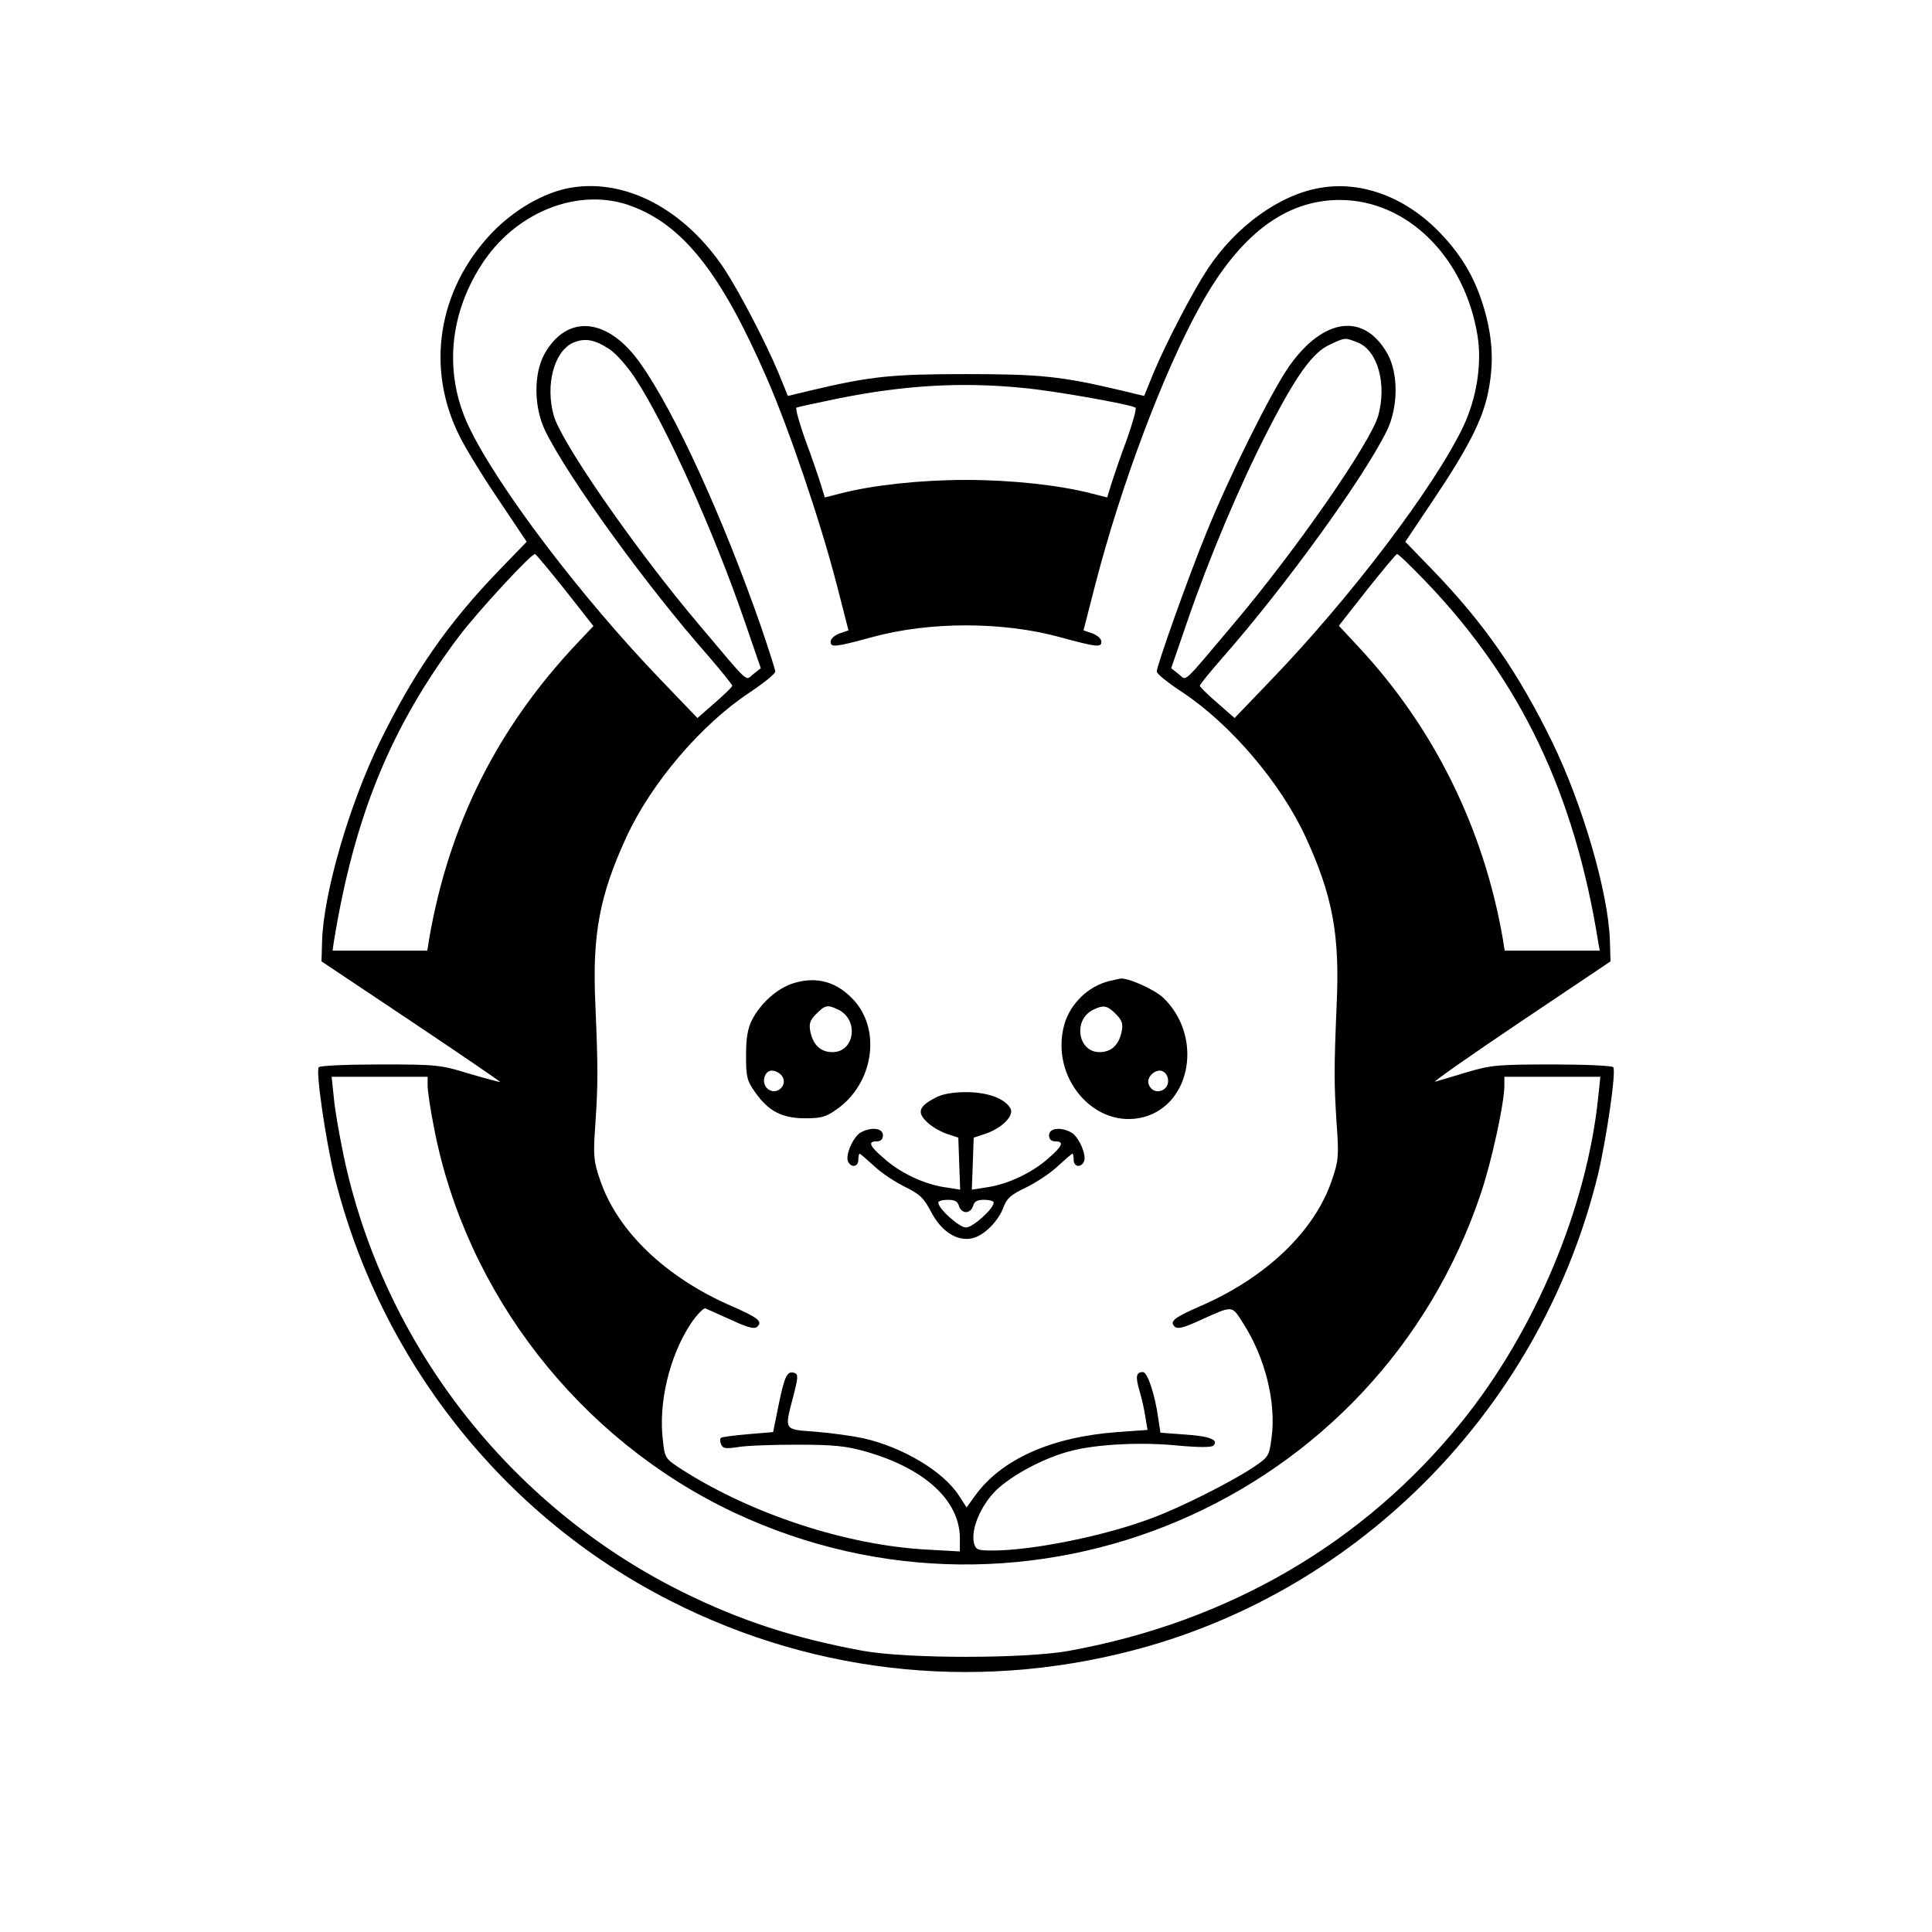 <?xml version="1.0" standalone="no"?>
<!DOCTYPE svg PUBLIC "-//W3C//DTD SVG 20010904//EN"
 "http://www.w3.org/TR/2001/REC-SVG-20010904/DTD/svg10.dtd">
<svg version="1.0" xmlns="http://www.w3.org/2000/svg"
 width="628pt" height="628pt" viewBox="0 0 628 628"
 preserveAspectRatio="xMidYMid meet">
<g transform="translate(0,628) scale(0.1,-0.1)"
fill="#000000" stroke="none">
<path d="M1856 5670 c-88 -15 -186 -72 -260 -150 -173 -184 -213 -438 -102
-658 19 -39 76 -132 127 -207 l91 -136 -89 -92 c-168 -174 -278 -333 -389
-560 -99 -204 -182 -489 -187 -645 l-2 -67 292 -195 c160 -107 290 -196 289
-197 -1 -1 -46 11 -101 27 -94 29 -106 30 -291 30 -106 0 -195 -4 -198 -9 -10
-15 23 -237 50 -350 147 -599 549 -1108 1092 -1384 485 -247 1033 -298 1558
-147 717 208 1278 796 1458 1531 27 113 60 335 50 350 -3 5 -92 9 -198 9 -177
0 -199 -2 -277 -25 -46 -14 -93 -28 -104 -31 -11 -3 113 84 275 193 l295 198
-2 67 c-5 156 -88 441 -187 645 -111 227 -221 386 -389 560 l-89 92 91 136
c112 167 158 257 177 344 19 91 17 164 -5 253 -28 108 -71 188 -147 268 -111
117 -254 172 -389 150 -133 -21 -277 -124 -370 -265 -49 -75 -133 -236 -175
-336 l-31 -76 -75 18 c-194 46 -263 53 -504 53 -241 0 -310 -7 -504 -53 l-75
-18 -31 76 c-42 100 -126 261 -175 336 -129 194 -320 295 -499 265z m197 -60
c169 -63 292 -220 439 -558 73 -167 174 -465 227 -669 l39 -152 -29 -10 c-16
-6 -29 -17 -29 -27 0 -19 14 -18 135 15 186 51 424 51 610 0 121 -33 135 -34
135 -15 0 10 -13 21 -29 27 l-29 10 39 152 c84 324 222 690 340 902 128 232
277 345 454 345 219 0 407 -186 448 -443 14 -91 -3 -200 -46 -292 -93 -196
-366 -556 -625 -825 l-119 -124 -56 49 c-31 27 -57 52 -57 56 0 4 35 47 78 96
201 229 455 580 530 733 37 76 38 185 2 250 -76 135 -208 118 -320 -41 -59
-85 -195 -358 -270 -544 -58 -142 -160 -429 -160 -448 0 -7 37 -37 83 -67 157
-104 320 -295 401 -471 87 -189 111 -316 101 -539 -9 -215 -9 -263 0 -396 7
-100 6 -117 -15 -178 -55 -166 -213 -318 -427 -411 -87 -38 -102 -50 -85 -67
9 -9 28 -5 84 21 107 48 101 49 138 -9 73 -113 109 -260 93 -375 -8 -59 -9
-61 -63 -97 -68 -45 -232 -128 -324 -162 -152 -58 -390 -106 -519 -106 -49 0
-55 2 -61 24 -11 44 21 121 71 171 53 51 158 107 245 129 85 22 230 29 348 17
66 -6 109 -6 114 0 19 18 -12 31 -92 36 l-80 6 -7 46 c-11 79 -35 151 -50 151
-22 0 -25 -14 -11 -61 7 -24 16 -63 19 -85 l7 -42 -98 -7 c-215 -16 -376 -88
-462 -206 l-28 -39 -26 40 c-51 78 -182 156 -310 185 -33 7 -103 17 -153 21
-107 8 -104 2 -74 117 15 58 16 70 4 74 -24 9 -33 -10 -52 -103 l-18 -89 -83
-7 c-45 -4 -85 -9 -87 -12 -3 -3 -3 -12 1 -21 5 -13 14 -15 53 -9 27 5 113 8
193 8 119 0 159 -4 223 -22 193 -55 306 -159 307 -281 l0 -44 -107 6 c-261 14
-569 115 -796 260 -54 35 -56 37 -62 92 -16 124 21 277 90 382 20 30 42 52 48
50 7 -3 45 -20 85 -38 56 -26 75 -30 84 -21 17 17 2 29 -85 67 -214 93 -372
245 -427 411 -21 61 -22 78 -15 178 9 133 9 181 0 396 -10 223 14 350 101 539
81 176 244 367 402 471 45 30 82 60 82 67 0 6 -21 71 -46 145 -123 353 -280
698 -392 856 -105 150 -238 163 -312 32 -36 -65 -35 -174 2 -250 75 -153 329
-504 531 -733 42 -49 77 -92 77 -96 0 -4 -26 -29 -57 -56 l-56 -49 -119 124
c-259 269 -532 629 -625 825 -82 174 -63 371 51 538 113 164 314 239 479 177z
m-72 -465 c20 -13 57 -54 82 -92 99 -149 258 -502 358 -794 l52 -151 -24 -19
c-28 -21 -6 -42 -178 162 -204 241 -446 590 -471 678 -28 100 1 209 63 237 38
16 69 11 118 -21z m2434 21 c64 -27 93 -135 65 -237 -25 -88 -267 -437 -471
-678 -172 -204 -150 -183 -178 -162 l-24 19 52 151 c71 207 168 437 259 615
95 186 149 261 205 286 51 24 49 23 92 6z m-1089 -147 c99 -9 347 -53 365 -64
4 -3 -9 -49 -28 -103 -20 -53 -42 -118 -50 -143 l-14 -46 -51 13 c-104 27
-259 44 -408 44 -149 0 -304 -17 -408 -44 l-51 -13 -14 46 c-8 25 -30 90 -50
143 -19 54 -32 100 -28 103 4 2 64 15 132 29 217 44 405 55 605 35z m-1489
-657 l92 -117 -52 -55 c-261 -276 -418 -591 -482 -962 l-6 -38 -154 0 -154 0
4 28 c67 411 186 700 408 995 61 80 234 268 246 266 3 0 47 -53 98 -117z
m2800 25 c306 -320 481 -687 558 -1169 l5 -28 -155 0 -154 0 -6 38 c-62 358
-223 685 -467 947 l-66 71 91 116 c51 64 95 117 98 117 4 1 47 -41 96 -92z
m-3247 -1636 c0 -17 9 -78 21 -138 104 -539 474 -1013 974 -1249 958 -451
2093 34 2429 1038 35 104 76 293 76 349 l0 29 156 0 156 0 -7 -67 c-37 -358
-206 -761 -444 -1055 -316 -392 -757 -650 -1276 -744 -143 -26 -527 -26 -670
0 -223 41 -399 98 -590 193 -562 280 -971 808 -1099 1421 -13 64 -28 147 -31
185 l-7 67 156 0 156 0 0 -29z"/>
<path d="M2579 3084 c-52 -16 -107 -65 -135 -120 -14 -28 -19 -60 -19 -116 0
-69 3 -81 30 -119 43 -61 87 -84 162 -84 52 0 68 4 104 30 116 82 144 252 57
351 -55 62 -122 82 -199 58z m144 -85 c70 -32 56 -139 -17 -139 -38 0 -63 23
-72 67 -5 26 -1 37 19 57 29 29 36 31 70 15z m-183 -214 c26 -31 -18 -71 -47
-42 -19 19 -8 57 16 57 10 0 24 -7 31 -15z"/>
<path d="M3605 3091 c-68 -17 -127 -74 -146 -143 -46 -172 100 -341 259 -299
155 42 192 263 64 387 -29 28 -117 67 -141 63 -3 -1 -19 -4 -36 -8z m22 -107
c20 -20 24 -31 19 -57 -9 -44 -34 -67 -72 -67 -71 0 -87 106 -20 138 33 16 45
14 73 -14z m168 -205 c14 -43 -45 -66 -61 -24 -8 19 13 45 37 45 10 0 21 -10
24 -21z"/>
<path d="M3041 2712 c-53 -27 -61 -47 -30 -77 14 -15 43 -32 65 -40 l39 -13 3
-85 3 -84 -51 8 c-67 10 -145 47 -197 94 -47 40 -53 55 -23 55 13 0 20 7 20
20 0 23 -37 28 -72 9 -24 -13 -50 -72 -42 -93 9 -23 34 -20 34 4 0 11 2 20 4
20 2 0 23 -18 47 -40 24 -23 70 -53 101 -68 48 -24 61 -36 85 -82 33 -63 84
-96 133 -85 38 8 85 55 102 101 10 28 24 41 73 64 33 16 80 47 104 70 24 22
45 40 47 40 2 0 4 -9 4 -20 0 -24 25 -27 34 -4 8 21 -18 80 -42 93 -35 19 -72
14 -72 -9 0 -13 7 -20 20 -20 30 0 24 -15 -22 -55 -53 -47 -131 -84 -198 -94
l-51 -8 3 84 3 85 39 13 c55 19 94 60 80 83 -19 32 -75 52 -144 52 -42 0 -77
-6 -99 -18z m76 -352 c3 -11 13 -20 23 -20 10 0 20 9 23 20 4 15 14 20 36 20
17 0 31 -4 31 -9 0 -20 -68 -81 -90 -81 -22 0 -90 61 -90 81 0 5 14 9 31 9 22
0 32 -5 36 -20z"/>
</g>
</svg>
